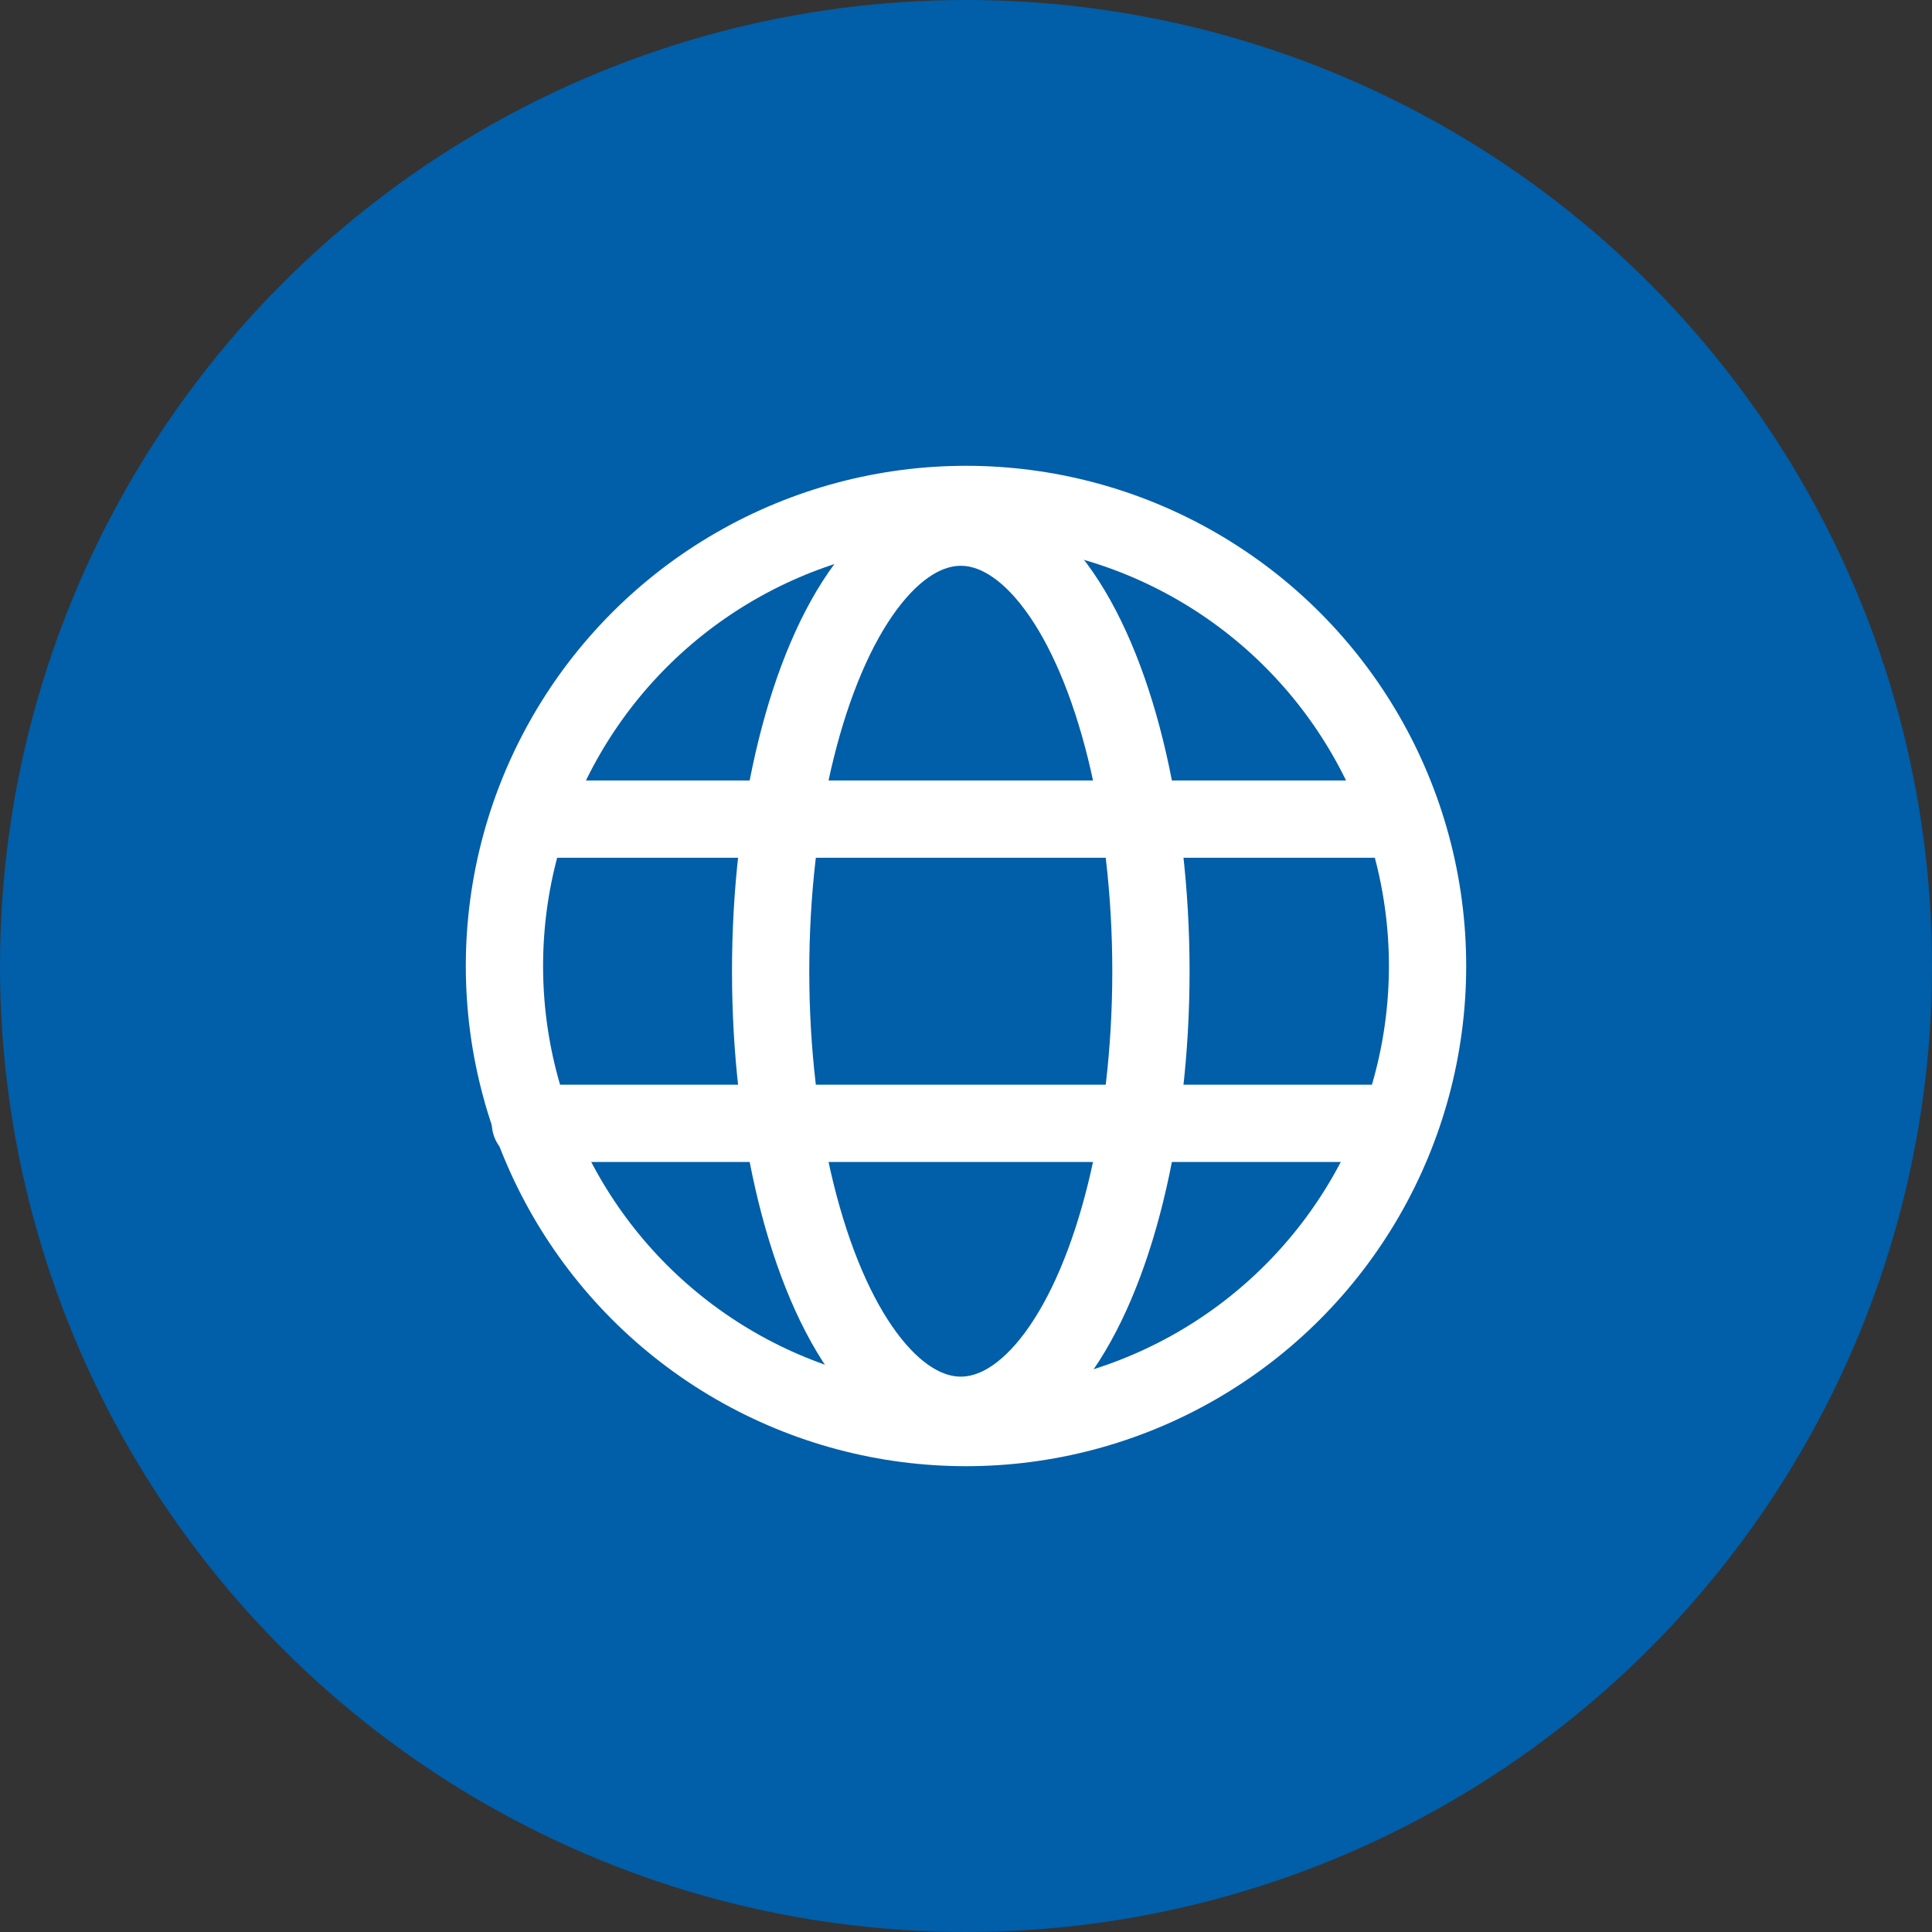 <svg xmlns="http://www.w3.org/2000/svg" width="50" height="50" viewBox="0 0 50 50">
  <rect x="0" y="0" width="50" height="50" fill="#333333" stroke="none"/>
  <g id="Raggruppa_693" data-name="Raggruppa 693" transform="translate(0 -188.449)">
    <circle id="Ellisse_119" data-name="Ellisse 119" cx="25" cy="25" r="25" transform="translate(0 188.449)" fill="#015ea8"/>
    <g id="Raggruppa_689" data-name="Raggruppa 689" transform="translate(13.055 201.504)">
      <circle id="Ellisse_131" data-name="Ellisse 131" cx="11.945" cy="11.945" r="11.945" transform="translate(0 0)" fill="none" stroke="#fff" stroke-miterlimit="10" stroke-width="2"/>
      <line id="Linea_235" data-name="Linea 235" x2="22.274" transform="translate(0.672 8.144)" fill="none" stroke="#fff" stroke-linecap="round" stroke-linejoin="round" stroke-width="2"/>
      <line id="Linea_236" data-name="Linea 236" x2="22.273" transform="translate(0.673 16.017)" fill="none" stroke="#fff" stroke-linecap="round" stroke-linejoin="round" stroke-width="2"/>
      <ellipse id="Ellisse_132" data-name="Ellisse 132" cx="4.921" cy="11.492" rx="4.921" ry="11.492" transform="translate(6.889 0.588)" fill="none" stroke="#fff" stroke-miterlimit="10" stroke-width="2"/>
    </g>
  </g>
</svg>
